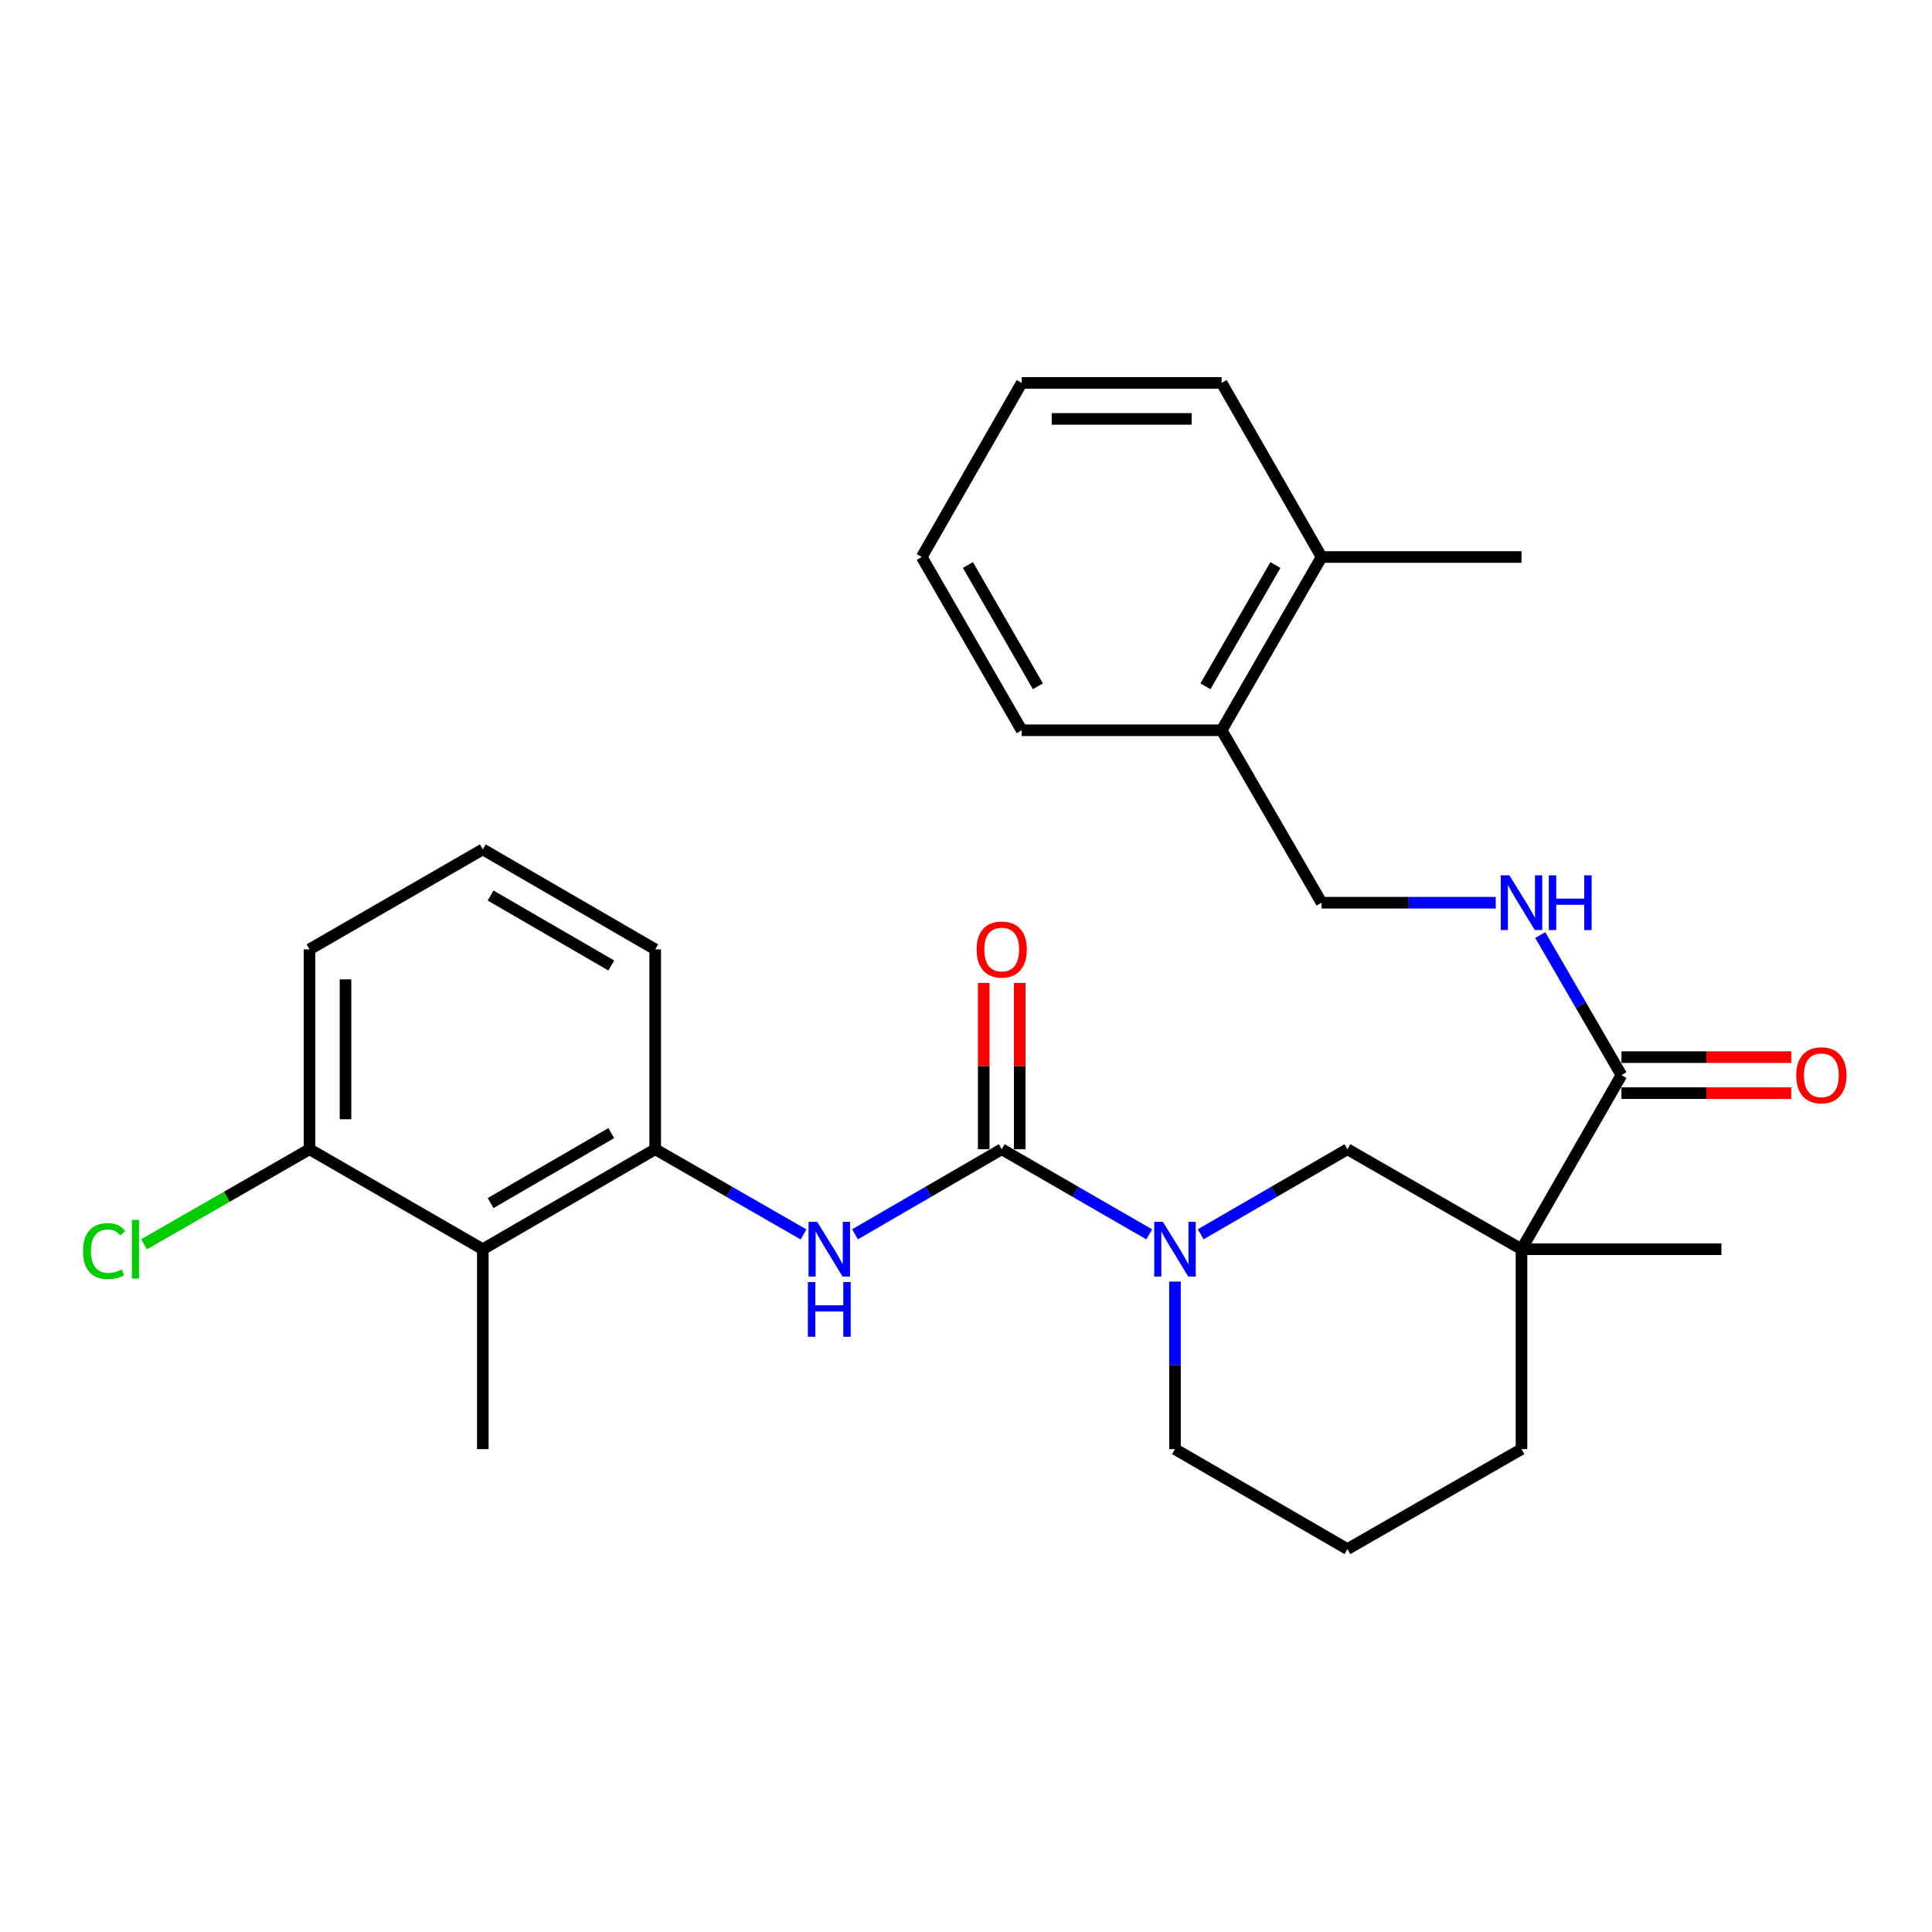 <?xml version='1.0' encoding='iso-8859-1'?>
<svg version='1.1' baseProfile='full'
              xmlns='http://www.w3.org/2000/svg'
                      xmlns:rdkit='http://www.rdkit.org/xml'
                      xmlns:xlink='http://www.w3.org/1999/xlink'
                  xml:space='preserve'
width='1000px' height='1000px' viewBox='0 0 1000 1000'>
<!-- END OF HEADER -->
<rect style='opacity:1.0;fill:#FFFFFF;stroke:none' width='1000' height='1000' x='0' y='0'> </rect>
<path class='bond-1' d='M 518.487,594.847 L 556.664,616.875' style='fill:none;fill-rule:evenodd;stroke:#000000;stroke-width:6px;stroke-linecap:butt;stroke-linejoin:miter;stroke-opacity:1' />
<path class='bond-1' d='M 556.664,616.875 L 594.841,638.902' style='fill:none;fill-rule:evenodd;stroke:#0000FF;stroke-width:6px;stroke-linecap:butt;stroke-linejoin:miter;stroke-opacity:1' />
<path class='bond-2' d='M 518.487,594.847 L 480.523,616.859' style='fill:none;fill-rule:evenodd;stroke:#000000;stroke-width:6px;stroke-linecap:butt;stroke-linejoin:miter;stroke-opacity:1' />
<path class='bond-2' d='M 480.523,616.859 L 442.559,638.87' style='fill:none;fill-rule:evenodd;stroke:#0000FF;stroke-width:6px;stroke-linecap:butt;stroke-linejoin:miter;stroke-opacity:1' />
<path class='bond-8' d='M 527.803,594.847 L 527.803,551.791' style='fill:none;fill-rule:evenodd;stroke:#000000;stroke-width:6px;stroke-linecap:butt;stroke-linejoin:miter;stroke-opacity:1' />
<path class='bond-8' d='M 527.803,551.791 L 527.803,508.734' style='fill:none;fill-rule:evenodd;stroke:#FF0000;stroke-width:6px;stroke-linecap:butt;stroke-linejoin:miter;stroke-opacity:1' />
<path class='bond-8' d='M 509.171,594.847 L 509.171,551.791' style='fill:none;fill-rule:evenodd;stroke:#000000;stroke-width:6px;stroke-linecap:butt;stroke-linejoin:miter;stroke-opacity:1' />
<path class='bond-8' d='M 509.171,551.791 L 509.171,508.734' style='fill:none;fill-rule:evenodd;stroke:#FF0000;stroke-width:6px;stroke-linecap:butt;stroke-linejoin:miter;stroke-opacity:1' />
<path class='bond-0' d='M 787.523,646.593 L 697.427,594.847' style='fill:none;fill-rule:evenodd;stroke:#000000;stroke-width:6px;stroke-linecap:butt;stroke-linejoin:miter;stroke-opacity:1' />
<path class='bond-3' d='M 787.523,646.593 L 839.258,556.486' style='fill:none;fill-rule:evenodd;stroke:#000000;stroke-width:6px;stroke-linecap:butt;stroke-linejoin:miter;stroke-opacity:1' />
<path class='bond-17' d='M 787.523,646.593 L 891.003,646.593' style='fill:none;fill-rule:evenodd;stroke:#000000;stroke-width:6px;stroke-linecap:butt;stroke-linejoin:miter;stroke-opacity:1' />
<path class='bond-28' d='M 787.523,646.593 L 787.523,750.062' style='fill:none;fill-rule:evenodd;stroke:#000000;stroke-width:6px;stroke-linecap:butt;stroke-linejoin:miter;stroke-opacity:1' />
<path class='bond-4' d='M 621.489,638.871 L 659.458,616.859' style='fill:none;fill-rule:evenodd;stroke:#0000FF;stroke-width:6px;stroke-linecap:butt;stroke-linejoin:miter;stroke-opacity:1' />
<path class='bond-4' d='M 659.458,616.859 L 697.427,594.847' style='fill:none;fill-rule:evenodd;stroke:#000000;stroke-width:6px;stroke-linecap:butt;stroke-linejoin:miter;stroke-opacity:1' />
<path class='bond-16' d='M 608.169,663.339 L 608.169,706.701' style='fill:none;fill-rule:evenodd;stroke:#0000FF;stroke-width:6px;stroke-linecap:butt;stroke-linejoin:miter;stroke-opacity:1' />
<path class='bond-16' d='M 608.169,706.701 L 608.169,750.062' style='fill:none;fill-rule:evenodd;stroke:#000000;stroke-width:6px;stroke-linecap:butt;stroke-linejoin:miter;stroke-opacity:1' />
<path class='bond-5' d='M 415.902,638.933 L 377.518,616.89' style='fill:none;fill-rule:evenodd;stroke:#0000FF;stroke-width:6px;stroke-linecap:butt;stroke-linejoin:miter;stroke-opacity:1' />
<path class='bond-5' d='M 377.518,616.89 L 339.133,594.847' style='fill:none;fill-rule:evenodd;stroke:#000000;stroke-width:6px;stroke-linecap:butt;stroke-linejoin:miter;stroke-opacity:1' />
<path class='bond-7' d='M 839.258,556.486 L 818.242,520.232' style='fill:none;fill-rule:evenodd;stroke:#000000;stroke-width:6px;stroke-linecap:butt;stroke-linejoin:miter;stroke-opacity:1' />
<path class='bond-7' d='M 818.242,520.232 L 797.226,483.978' style='fill:none;fill-rule:evenodd;stroke:#0000FF;stroke-width:6px;stroke-linecap:butt;stroke-linejoin:miter;stroke-opacity:1' />
<path class='bond-10' d='M 839.258,565.802 L 883.2,565.802' style='fill:none;fill-rule:evenodd;stroke:#000000;stroke-width:6px;stroke-linecap:butt;stroke-linejoin:miter;stroke-opacity:1' />
<path class='bond-10' d='M 883.2,565.802 L 927.141,565.802' style='fill:none;fill-rule:evenodd;stroke:#FF0000;stroke-width:6px;stroke-linecap:butt;stroke-linejoin:miter;stroke-opacity:1' />
<path class='bond-10' d='M 839.258,547.17 L 883.2,547.17' style='fill:none;fill-rule:evenodd;stroke:#000000;stroke-width:6px;stroke-linecap:butt;stroke-linejoin:miter;stroke-opacity:1' />
<path class='bond-10' d='M 883.2,547.17 L 927.141,547.17' style='fill:none;fill-rule:evenodd;stroke:#FF0000;stroke-width:6px;stroke-linecap:butt;stroke-linejoin:miter;stroke-opacity:1' />
<path class='bond-6' d='M 339.133,594.847 L 249.896,646.593' style='fill:none;fill-rule:evenodd;stroke:#000000;stroke-width:6px;stroke-linecap:butt;stroke-linejoin:miter;stroke-opacity:1' />
<path class='bond-6' d='M 316.401,586.491 L 253.935,622.713' style='fill:none;fill-rule:evenodd;stroke:#000000;stroke-width:6px;stroke-linecap:butt;stroke-linejoin:miter;stroke-opacity:1' />
<path class='bond-18' d='M 339.133,594.847 L 339.133,491.388' style='fill:none;fill-rule:evenodd;stroke:#000000;stroke-width:6px;stroke-linecap:butt;stroke-linejoin:miter;stroke-opacity:1' />
<path class='bond-9' d='M 249.896,646.593 L 160.204,594.847' style='fill:none;fill-rule:evenodd;stroke:#000000;stroke-width:6px;stroke-linecap:butt;stroke-linejoin:miter;stroke-opacity:1' />
<path class='bond-19' d='M 249.896,646.593 L 249.896,750.062' style='fill:none;fill-rule:evenodd;stroke:#000000;stroke-width:6px;stroke-linecap:butt;stroke-linejoin:miter;stroke-opacity:1' />
<path class='bond-11' d='M 774.196,467.239 L 729.12,467.239' style='fill:none;fill-rule:evenodd;stroke:#0000FF;stroke-width:6px;stroke-linecap:butt;stroke-linejoin:miter;stroke-opacity:1' />
<path class='bond-11' d='M 729.12,467.239 L 684.043,467.239' style='fill:none;fill-rule:evenodd;stroke:#000000;stroke-width:6px;stroke-linecap:butt;stroke-linejoin:miter;stroke-opacity:1' />
<path class='bond-15' d='M 160.204,594.847 L 117.374,619.446' style='fill:none;fill-rule:evenodd;stroke:#000000;stroke-width:6px;stroke-linecap:butt;stroke-linejoin:miter;stroke-opacity:1' />
<path class='bond-15' d='M 117.374,619.446 L 74.545,644.044' style='fill:none;fill-rule:evenodd;stroke:#00CC00;stroke-width:6px;stroke-linecap:butt;stroke-linejoin:miter;stroke-opacity:1' />
<path class='bond-29' d='M 160.204,594.847 L 160.204,491.388' style='fill:none;fill-rule:evenodd;stroke:#000000;stroke-width:6px;stroke-linecap:butt;stroke-linejoin:miter;stroke-opacity:1' />
<path class='bond-29' d='M 178.836,579.328 L 178.836,506.907' style='fill:none;fill-rule:evenodd;stroke:#000000;stroke-width:6px;stroke-linecap:butt;stroke-linejoin:miter;stroke-opacity:1' />
<path class='bond-12' d='M 684.043,467.239 L 632.319,377.991' style='fill:none;fill-rule:evenodd;stroke:#000000;stroke-width:6px;stroke-linecap:butt;stroke-linejoin:miter;stroke-opacity:1' />
<path class='bond-13' d='M 632.319,377.991 L 684.043,288.309' style='fill:none;fill-rule:evenodd;stroke:#000000;stroke-width:6px;stroke-linecap:butt;stroke-linejoin:miter;stroke-opacity:1' />
<path class='bond-13' d='M 623.937,355.23 L 660.144,292.453' style='fill:none;fill-rule:evenodd;stroke:#000000;stroke-width:6px;stroke-linecap:butt;stroke-linejoin:miter;stroke-opacity:1' />
<path class='bond-23' d='M 632.319,377.991 L 528.838,377.991' style='fill:none;fill-rule:evenodd;stroke:#000000;stroke-width:6px;stroke-linecap:butt;stroke-linejoin:miter;stroke-opacity:1' />
<path class='bond-24' d='M 684.043,288.309 L 787.523,288.309' style='fill:none;fill-rule:evenodd;stroke:#000000;stroke-width:6px;stroke-linecap:butt;stroke-linejoin:miter;stroke-opacity:1' />
<path class='bond-25' d='M 684.043,288.309 L 632.319,198.192' style='fill:none;fill-rule:evenodd;stroke:#000000;stroke-width:6px;stroke-linecap:butt;stroke-linejoin:miter;stroke-opacity:1' />
<path class='bond-14' d='M 787.523,750.062 L 697.427,801.808' style='fill:none;fill-rule:evenodd;stroke:#000000;stroke-width:6px;stroke-linecap:butt;stroke-linejoin:miter;stroke-opacity:1' />
<path class='bond-20' d='M 608.169,750.062 L 697.427,801.808' style='fill:none;fill-rule:evenodd;stroke:#000000;stroke-width:6px;stroke-linecap:butt;stroke-linejoin:miter;stroke-opacity:1' />
<path class='bond-21' d='M 339.133,491.388 L 249.896,439.643' style='fill:none;fill-rule:evenodd;stroke:#000000;stroke-width:6px;stroke-linecap:butt;stroke-linejoin:miter;stroke-opacity:1' />
<path class='bond-21' d='M 316.401,499.744 L 253.935,463.523' style='fill:none;fill-rule:evenodd;stroke:#000000;stroke-width:6px;stroke-linecap:butt;stroke-linejoin:miter;stroke-opacity:1' />
<path class='bond-22' d='M 249.896,439.643 L 160.204,491.388' style='fill:none;fill-rule:evenodd;stroke:#000000;stroke-width:6px;stroke-linecap:butt;stroke-linejoin:miter;stroke-opacity:1' />
<path class='bond-26' d='M 528.838,377.991 L 477.093,288.309' style='fill:none;fill-rule:evenodd;stroke:#000000;stroke-width:6px;stroke-linecap:butt;stroke-linejoin:miter;stroke-opacity:1' />
<path class='bond-26' d='M 537.215,355.227 L 500.993,292.45' style='fill:none;fill-rule:evenodd;stroke:#000000;stroke-width:6px;stroke-linecap:butt;stroke-linejoin:miter;stroke-opacity:1' />
<path class='bond-30' d='M 632.319,198.192 L 528.838,198.192' style='fill:none;fill-rule:evenodd;stroke:#000000;stroke-width:6px;stroke-linecap:butt;stroke-linejoin:miter;stroke-opacity:1' />
<path class='bond-30' d='M 616.796,216.824 L 544.36,216.824' style='fill:none;fill-rule:evenodd;stroke:#000000;stroke-width:6px;stroke-linecap:butt;stroke-linejoin:miter;stroke-opacity:1' />
<path class='bond-27' d='M 477.093,288.309 L 528.838,198.192' style='fill:none;fill-rule:evenodd;stroke:#000000;stroke-width:6px;stroke-linecap:butt;stroke-linejoin:miter;stroke-opacity:1' />
<path  class='atom-2' d='M 601.909 632.433
L 611.189 647.433
Q 612.109 648.913, 613.589 651.593
Q 615.069 654.273, 615.149 654.433
L 615.149 632.433
L 618.909 632.433
L 618.909 660.753
L 615.029 660.753
L 605.069 644.353
Q 603.909 642.433, 602.669 640.233
Q 601.469 638.033, 601.109 637.353
L 601.109 660.753
L 597.429 660.753
L 597.429 632.433
L 601.909 632.433
' fill='#0000FF'/>
<path  class='atom-3' d='M 422.98 632.433
L 432.26 647.433
Q 433.18 648.913, 434.66 651.593
Q 436.14 654.273, 436.22 654.433
L 436.22 632.433
L 439.98 632.433
L 439.98 660.753
L 436.1 660.753
L 426.14 644.353
Q 424.98 642.433, 423.74 640.233
Q 422.54 638.033, 422.18 637.353
L 422.18 660.753
L 418.5 660.753
L 418.5 632.433
L 422.98 632.433
' fill='#0000FF'/>
<path  class='atom-3' d='M 418.16 663.585
L 422 663.585
L 422 675.625
L 436.48 675.625
L 436.48 663.585
L 440.32 663.585
L 440.32 691.905
L 436.48 691.905
L 436.48 678.825
L 422 678.825
L 422 691.905
L 418.16 691.905
L 418.16 663.585
' fill='#0000FF'/>
<path  class='atom-8' d='M 781.263 453.079
L 790.543 468.079
Q 791.463 469.559, 792.943 472.239
Q 794.423 474.919, 794.503 475.079
L 794.503 453.079
L 798.263 453.079
L 798.263 481.399
L 794.383 481.399
L 784.423 464.999
Q 783.263 463.079, 782.023 460.879
Q 780.823 458.679, 780.463 457.999
L 780.463 481.399
L 776.783 481.399
L 776.783 453.079
L 781.263 453.079
' fill='#0000FF'/>
<path  class='atom-8' d='M 801.663 453.079
L 805.503 453.079
L 805.503 465.119
L 819.983 465.119
L 819.983 453.079
L 823.823 453.079
L 823.823 481.399
L 819.983 481.399
L 819.983 468.319
L 805.503 468.319
L 805.503 481.399
L 801.663 481.399
L 801.663 453.079
' fill='#0000FF'/>
<path  class='atom-9' d='M 505.487 491.468
Q 505.487 484.668, 508.847 480.868
Q 512.207 477.068, 518.487 477.068
Q 524.767 477.068, 528.127 480.868
Q 531.487 484.668, 531.487 491.468
Q 531.487 498.348, 528.087 502.268
Q 524.687 506.148, 518.487 506.148
Q 512.247 506.148, 508.847 502.268
Q 505.487 498.388, 505.487 491.468
M 518.487 502.948
Q 522.807 502.948, 525.127 500.068
Q 527.487 497.148, 527.487 491.468
Q 527.487 485.908, 525.127 483.108
Q 522.807 480.268, 518.487 480.268
Q 514.167 480.268, 511.807 483.068
Q 509.487 485.868, 509.487 491.468
Q 509.487 497.188, 511.807 500.068
Q 514.167 502.948, 518.487 502.948
' fill='#FF0000'/>
<path  class='atom-11' d='M 929.728 556.566
Q 929.728 549.766, 933.088 545.966
Q 936.448 542.166, 942.728 542.166
Q 949.008 542.166, 952.368 545.966
Q 955.728 549.766, 955.728 556.566
Q 955.728 563.446, 952.328 567.366
Q 948.928 571.246, 942.728 571.246
Q 936.488 571.246, 933.088 567.366
Q 929.728 563.486, 929.728 556.566
M 942.728 568.046
Q 947.048 568.046, 949.368 565.166
Q 951.728 562.246, 951.728 556.566
Q 951.728 551.006, 949.368 548.206
Q 947.048 545.366, 942.728 545.366
Q 938.408 545.366, 936.048 548.166
Q 933.728 550.966, 933.728 556.566
Q 933.728 562.286, 936.048 565.166
Q 938.408 568.046, 942.728 568.046
' fill='#FF0000'/>
<path  class='atom-16' d='M 42.988 647.573
Q 42.988 640.533, 46.268 636.853
Q 49.588 633.133, 55.868 633.133
Q 61.708 633.133, 64.828 637.253
L 62.188 639.413
Q 59.908 636.413, 55.868 636.413
Q 51.588 636.413, 49.308 639.293
Q 47.068 642.133, 47.068 647.573
Q 47.068 653.173, 49.388 656.053
Q 51.748 658.933, 56.308 658.933
Q 59.428 658.933, 63.068 657.053
L 64.188 660.053
Q 62.708 661.013, 60.468 661.573
Q 58.228 662.133, 55.748 662.133
Q 49.588 662.133, 46.268 658.373
Q 42.988 654.613, 42.988 647.573
' fill='#00CC00'/>
<path  class='atom-16' d='M 68.268 631.413
L 71.948 631.413
L 71.948 661.773
L 68.268 661.773
L 68.268 631.413
' fill='#00CC00'/>
</svg>
